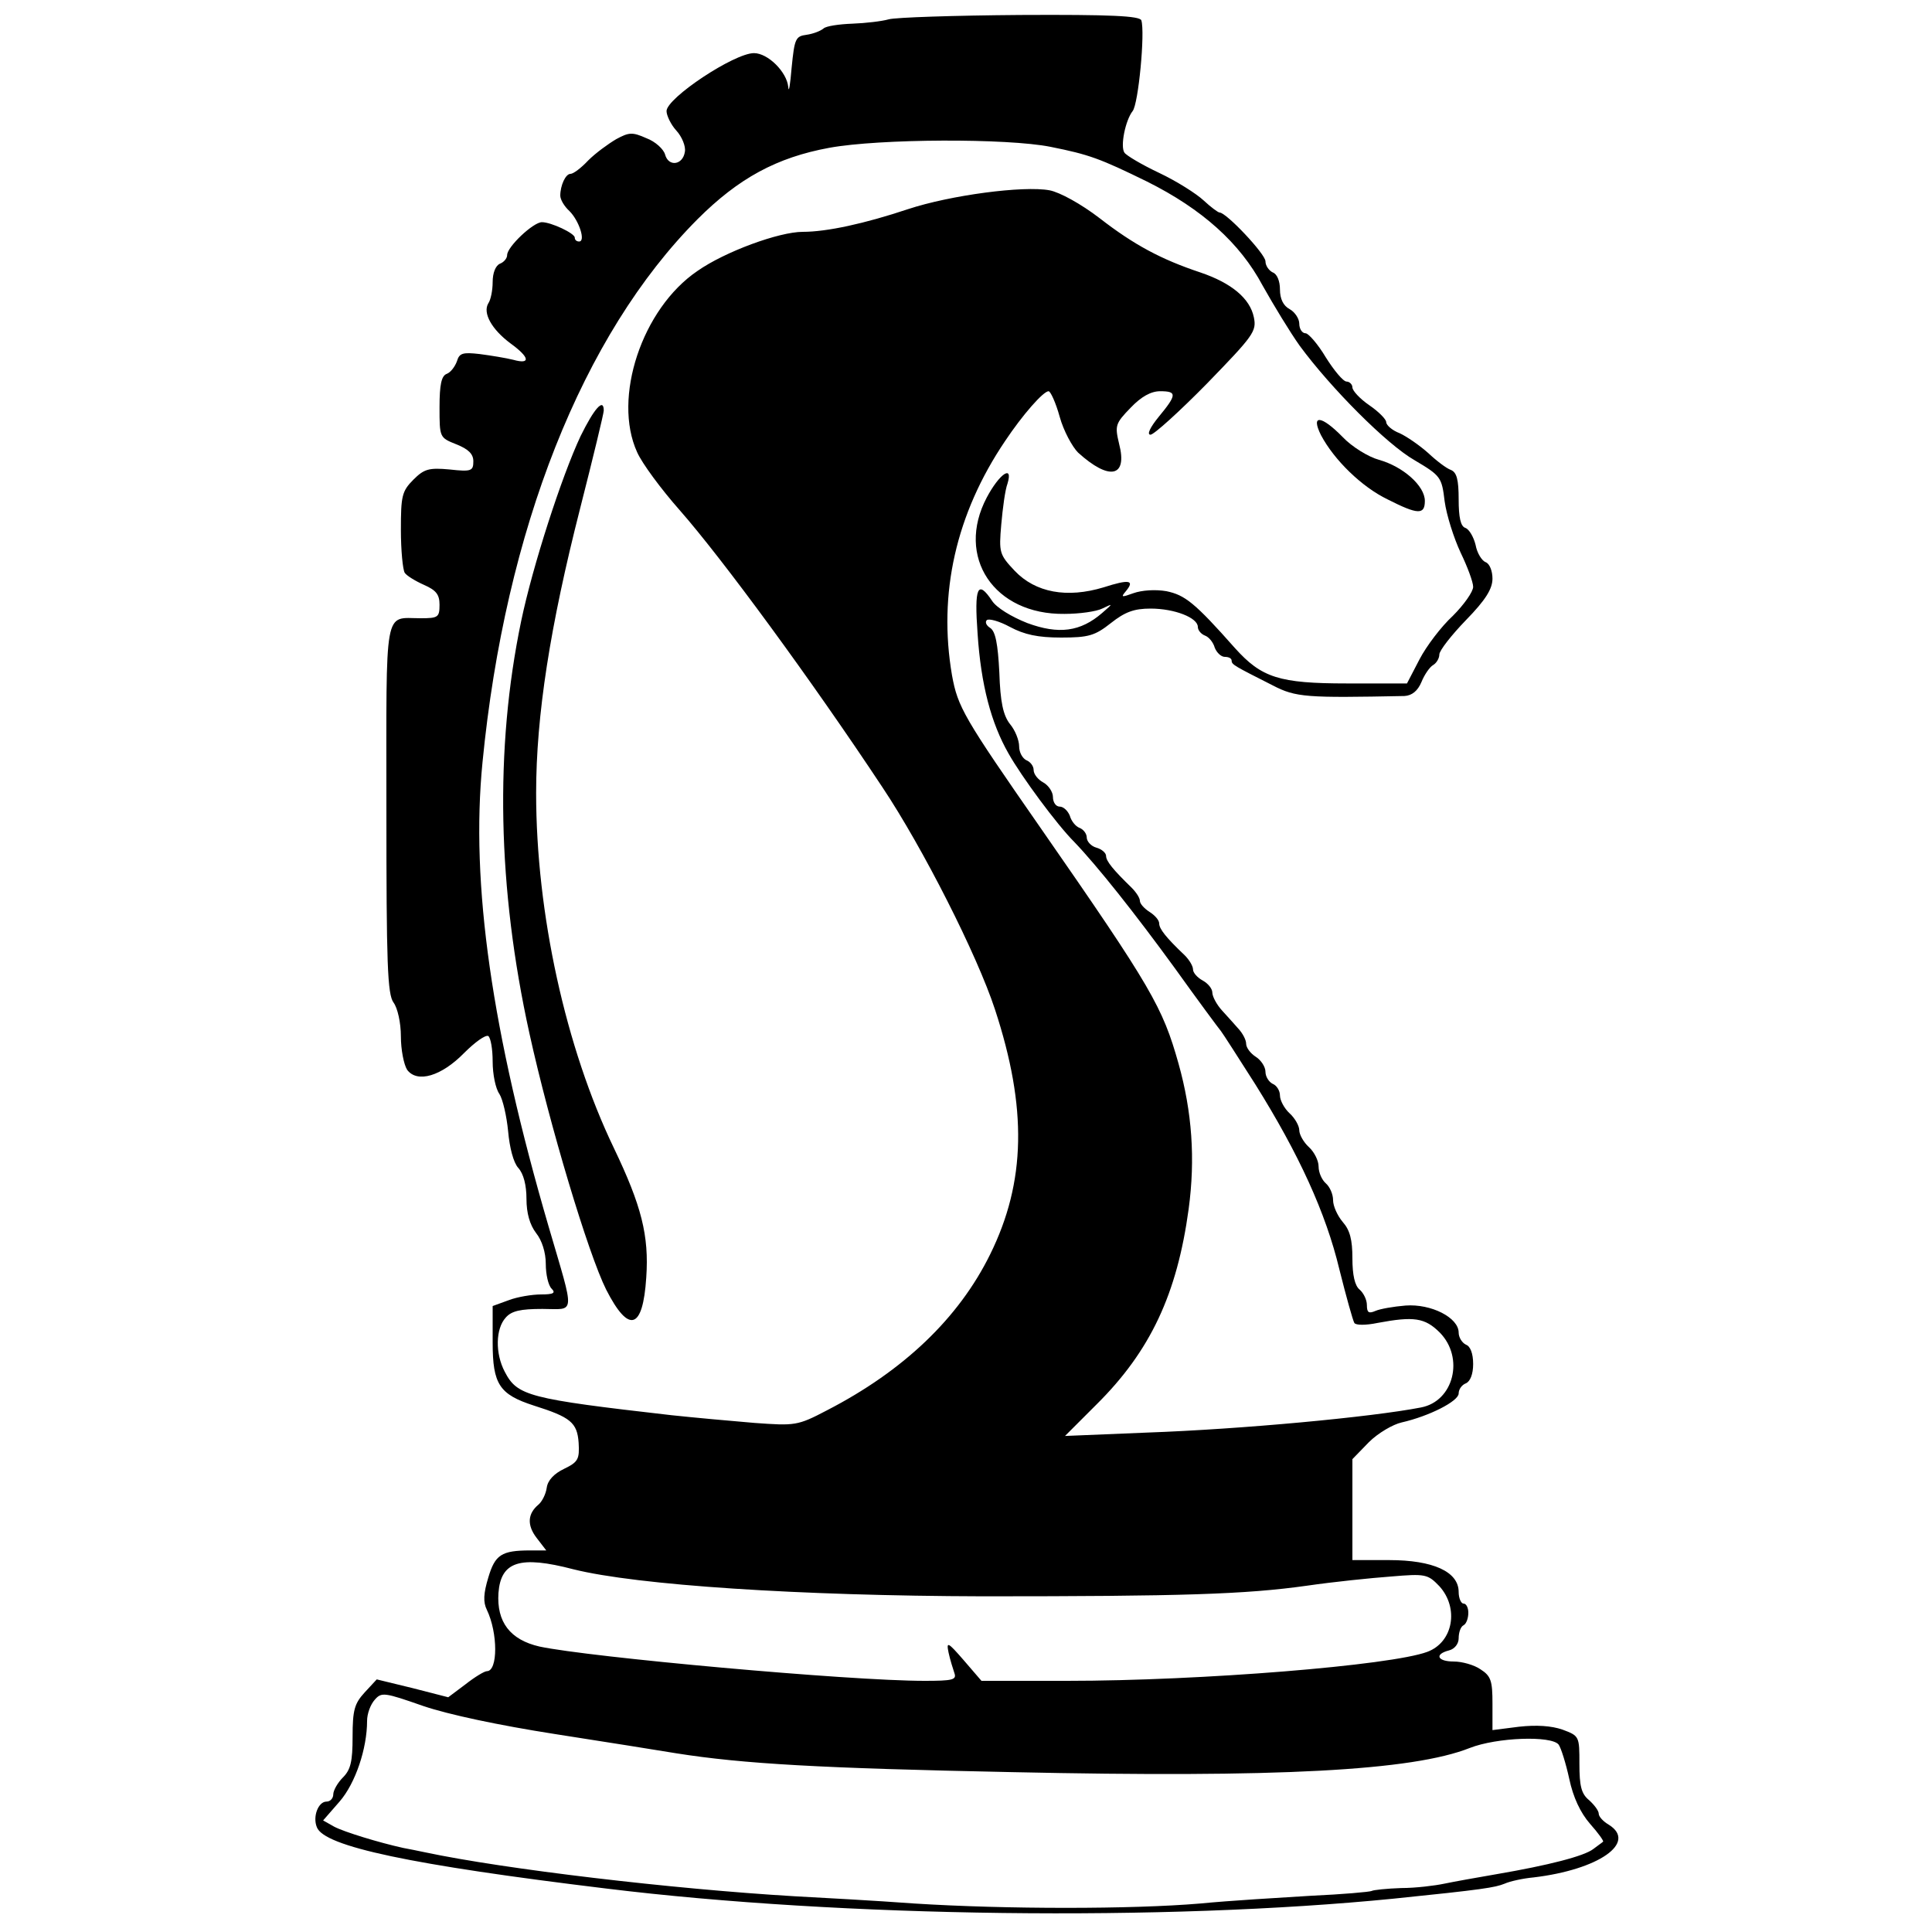 <?xml version="1.0" standalone="no"?>
<!DOCTYPE svg PUBLIC "-//W3C//DTD SVG 20010904//EN"
 "http://www.w3.org/TR/2001/REC-SVG-20010904/DTD/svg10.dtd">
<svg version="1.0" xmlns="http://www.w3.org/2000/svg"
 width="400pt" height="400pt" viewBox="0 0 400 400"
 preserveAspectRatio="xMidYMid meet">
<g transform="translate(0,400) scale(0.1,-0.1)"
fill="#000000" stroke="none">
<path d="M1840 3960 c-14 -4 -48 -8 -75 -9 -28 -1 -55 -5 -60 -10 -6 -5 -21
-11 -35 -13 -23 -3 -25 -8 -31 -68 -3 -36 -6 -54 -7 -40 -3 31 -42 70 -71 70
-41 0 -181 -93 -181 -120 0 -9 9 -28 20 -40 12 -13 20 -33 18 -44 -4 -28 -34
-32 -41 -6 -3 11 -20 27 -39 34 -29 13 -36 12 -62 -2 -17 -10 -43 -29 -58 -44
-15 -16 -31 -28 -37 -28 -10 0 -21 -24 -21 -45 0 -8 8 -22 19 -32 20 -20 34
-63 20 -63 -5 0 -9 3 -9 8 0 9 -49 32 -68 32 -18 0 -72 -51 -72 -68 0 -7 -7
-15 -15 -18 -9 -4 -15 -19 -15 -38 0 -17 -4 -37 -9 -44 -12 -20 7 -54 46 -83
40 -29 42 -44 6 -34 -16 4 -47 9 -70 12 -35 4 -42 2 -47 -15 -4 -11 -13 -23
-21 -26 -11 -4 -15 -22 -15 -69 0 -63 0 -63 35 -77 25 -10 35 -20 35 -35 0
-20 -4 -22 -49 -17 -43 4 -53 1 -75 -21 -24 -24 -26 -34 -26 -104 0 -43 4 -83
8 -89 4 -6 22 -17 40 -25 25 -11 32 -20 32 -41 0 -26 -3 -28 -39 -28 -77 0
-71 31 -71 -394 0 -321 2 -385 15 -402 8 -11 15 -41 15 -70 0 -27 6 -58 13
-69 21 -28 71 -13 118 35 22 22 44 38 50 35 5 -4 9 -27 9 -53 0 -26 6 -56 14
-67 7 -11 15 -46 18 -77 3 -34 11 -65 21 -76 11 -12 17 -36 17 -64 0 -30 7
-54 20 -71 12 -15 20 -40 20 -64 0 -21 5 -44 12 -51 9 -9 4 -12 -22 -12 -18 0
-49 -5 -67 -12 l-33 -12 0 -76 c0 -86 14 -107 85 -130 76 -24 90 -35 93 -77 2
-34 -1 -40 -30 -54 -21 -10 -34 -24 -36 -39 -2 -14 -10 -29 -17 -35 -23 -19
-24 -43 -4 -69 l20 -26 -33 0 c-60 0 -73 -9 -87 -56 -10 -33 -11 -51 -3 -67
23 -48 23 -127 0 -127 -5 0 -25 -12 -44 -27 l-36 -27 -74 19 -74 18 -25 -27
c-21 -23 -25 -36 -25 -92 0 -51 -4 -68 -20 -84 -11 -11 -20 -27 -20 -35 0 -8
-6 -15 -14 -15 -17 0 -29 -31 -20 -53 15 -40 195 -78 599 -127 489 -60 1157
-68 1630 -21 186 19 210 23 230 31 11 5 38 11 60 13 135 16 215 72 156 109
-12 7 -21 17 -21 23 0 6 -9 18 -20 28 -16 13 -20 29 -20 75 0 57 0 58 -35 71
-23 8 -54 10 -90 6 l-55 -7 0 55 c0 47 -3 57 -25 71 -13 9 -38 16 -55 16 -34
0 -41 15 -10 23 12 3 20 14 20 25 0 12 4 24 10 27 6 3 10 15 10 26 0 10 -4 19
-10 19 -5 0 -10 11 -10 24 0 42 -53 66 -144 66 l-76 0 0 105 0 104 34 35 c19
19 50 37 68 41 57 13 118 44 118 60 0 9 7 18 15 21 9 4 15 19 15 40 0 22 -6
37 -15 40 -8 4 -15 15 -15 25 0 31 -57 60 -110 56 -25 -2 -53 -7 -62 -11 -14
-6 -18 -4 -18 12 0 11 -7 25 -15 32 -10 8 -15 30 -15 65 0 38 -5 58 -20 75
-11 13 -20 33 -20 45 0 13 -7 28 -15 35 -8 7 -15 22 -15 35 0 12 -9 30 -20 40
-11 10 -20 26 -20 35 0 9 -9 25 -20 35 -11 10 -20 27 -20 37 0 10 -7 21 -15
24 -8 4 -15 15 -15 25 0 10 -9 24 -20 31 -11 7 -20 19 -20 27 0 8 -7 21 -15
30 -8 9 -23 26 -35 39 -11 12 -20 29 -20 37 0 8 -9 19 -20 25 -11 6 -20 16
-20 23 0 7 -8 20 -17 29 -39 37 -53 55 -53 66 0 7 -9 17 -20 24 -11 7 -20 17
-20 23 0 6 -8 18 -17 27 -38 37 -53 55 -53 66 0 6 -9 14 -20 17 -11 3 -20 13
-20 21 0 8 -7 17 -15 20 -8 3 -17 14 -20 25 -4 10 -13 19 -21 19 -8 0 -14 9
-14 20 0 10 -9 24 -20 30 -11 6 -20 17 -20 26 0 8 -7 17 -15 20 -8 4 -15 16
-15 29 0 12 -8 33 -19 46 -14 18 -20 45 -22 107 -3 59 -8 85 -19 92 -8 5 -11
12 -7 16 4 4 26 -2 48 -14 30 -16 58 -22 106 -22 57 0 70 4 103 30 29 23 48
30 82 30 50 0 98 -19 98 -38 0 -7 7 -15 15 -18 8 -3 17 -14 20 -25 4 -10 13
-19 21 -19 8 0 14 -3 14 -8 0 -8 6 -11 85 -51 48 -25 70 -26 273 -22 15 1 27
10 35 29 6 15 17 31 24 35 7 4 13 14 13 22 0 8 25 40 55 71 41 42 55 65 55 86
0 16 -6 31 -14 34 -8 3 -18 19 -21 36 -4 16 -13 32 -21 35 -10 3 -14 22 -14
59 0 41 -4 56 -16 61 -9 3 -30 19 -47 35 -18 16 -44 34 -59 41 -16 6 -28 17
-28 23 0 6 -16 22 -35 35 -19 13 -35 30 -35 37 0 6 -6 12 -12 12 -7 0 -26 23
-43 50 -16 27 -36 50 -42 50 -7 0 -13 9 -13 20 0 10 -9 24 -20 30 -13 7 -20
21 -20 41 0 17 -6 32 -15 35 -8 4 -15 14 -15 23 0 15 -81 101 -95 101 -3 0
-18 11 -33 25 -15 14 -56 40 -92 57 -36 17 -68 36 -72 42 -9 13 2 67 17 86 12
15 26 163 18 188 -4 9 -62 12 -251 11 -136 -1 -258 -5 -272 -9z m335 -264 c80
-16 102 -24 200 -72 114 -57 192 -127 239 -215 23 -41 57 -97 77 -125 64 -87
180 -204 238 -237 54 -32 56 -35 62 -85 4 -29 19 -76 33 -106 14 -29 26 -61
26 -71 0 -10 -19 -37 -42 -60 -24 -22 -55 -63 -69 -90 l-26 -50 -124 0 c-141
0 -177 12 -232 73 -84 95 -104 110 -142 118 -23 4 -51 2 -68 -4 -25 -9 -27 -9
-16 4 19 23 7 25 -46 8 -76 -23 -141 -11 -184 34 -32 34 -33 38 -28 96 3 34 8
72 13 85 12 40 -17 20 -43 -29 -65 -123 15 -243 161 -241 31 0 66 5 78 11 23
11 23 11 0 -9 -45 -39 -90 -45 -155 -21 -33 13 -64 32 -73 46 -30 45 -37 28
-30 -68 7 -106 28 -185 64 -248 27 -48 100 -147 136 -183 48 -50 125 -147 208
-261 48 -67 91 -125 96 -131 4 -5 36 -55 71 -110 90 -144 146 -266 174 -383
14 -56 28 -106 31 -111 3 -5 24 -5 48 0 75 14 98 11 129 -20 51 -52 29 -142
-39 -155 -103 -20 -371 -45 -567 -52 l-170 -7 65 65 c112 111 167 229 191 405
14 104 7 201 -21 301 -33 117 -55 156 -285 487 -160 230 -172 251 -184 317
-29 169 8 334 110 485 36 54 79 103 90 103 4 0 15 -24 23 -53 8 -29 26 -62 38
-74 65 -59 103 -51 85 18 -9 38 -8 42 24 75 22 23 42 34 61 34 35 0 35 -7 -3
-53 -18 -22 -25 -37 -17 -37 7 0 60 48 117 106 96 99 103 108 97 137 -8 39
-46 71 -111 93 -81 27 -137 57 -208 112 -39 30 -83 54 -104 58 -54 10 -205
-10 -293 -39 -90 -30 -168 -47 -218 -47 -49 0 -161 -41 -218 -81 -115 -78
-176 -263 -125 -375 10 -23 50 -77 88 -120 88 -100 273 -352 420 -574 84 -126
196 -347 233 -460 67 -204 64 -357 -10 -507 -65 -132 -179 -241 -338 -323 -61
-32 -66 -32 -150 -26 -48 4 -125 11 -172 16 -297 34 -319 40 -345 90 -20 38
-19 89 2 112 12 14 31 18 76 18 69 0 68 -18 13 170 -118 404 -162 710 -137
962 47 481 207 885 445 1124 85 85 164 128 273 148 104 19 368 20 458 2z
m-988 -2945 c132 -33 468 -55 848 -56 412 0 543 4 671 22 55 8 133 16 174 19
71 6 76 5 100 -20 41 -45 29 -116 -25 -136 -75 -28 -467 -60 -746 -60 l-177 0
-37 43 c-33 38 -36 39 -31 15 3 -14 9 -33 12 -42 5 -14 -4 -16 -62 -16 -157 0
-694 49 -797 71 -61 14 -89 51 -85 111 5 65 44 78 155 49z m-39 -341 c103 -16
216 -34 252 -40 139 -22 300 -31 695 -39 552 -12 829 3 948 50 56 22 169 26
184 7 5 -7 15 -39 22 -71 8 -38 23 -70 43 -93 17 -19 29 -36 27 -37 -2 -2 -11
-8 -20 -15 -19 -15 -94 -34 -199 -52 -41 -7 -91 -16 -110 -20 -19 -4 -59 -9
-89 -9 -30 -1 -58 -4 -61 -6 -4 -2 -60 -7 -126 -10 -65 -4 -168 -10 -229 -16
-141 -12 -403 -12 -592 0 -81 6 -193 12 -248 15 -253 15 -600 56 -765 91 -14
3 -34 7 -45 9 -50 11 -122 33 -143 44 l-23 13 34 39 c33 38 57 110 57 167 0
15 7 34 16 44 14 16 20 15 100 -13 53 -18 157 -40 272 -58z"/>
<path d="M1202 3097 c-39 -83 -99 -268 -123 -383 -55 -264 -49 -553 17 -853
42 -191 122 -457 159 -531 47 -92 76 -83 83 25 6 87 -10 149 -67 268 -100 208
-161 486 -161 735 0 161 29 346 91 589 27 106 49 197 49 203 0 27 -20 4 -48
-53z"/>
<path d="M2735 3099 c27 -51 84 -107 138 -133 63 -32 77 -32 77 -3 0 31 -45
71 -95 85 -22 6 -56 27 -75 47 -44 45 -67 48 -45 4z"/>
</g>
</svg>
